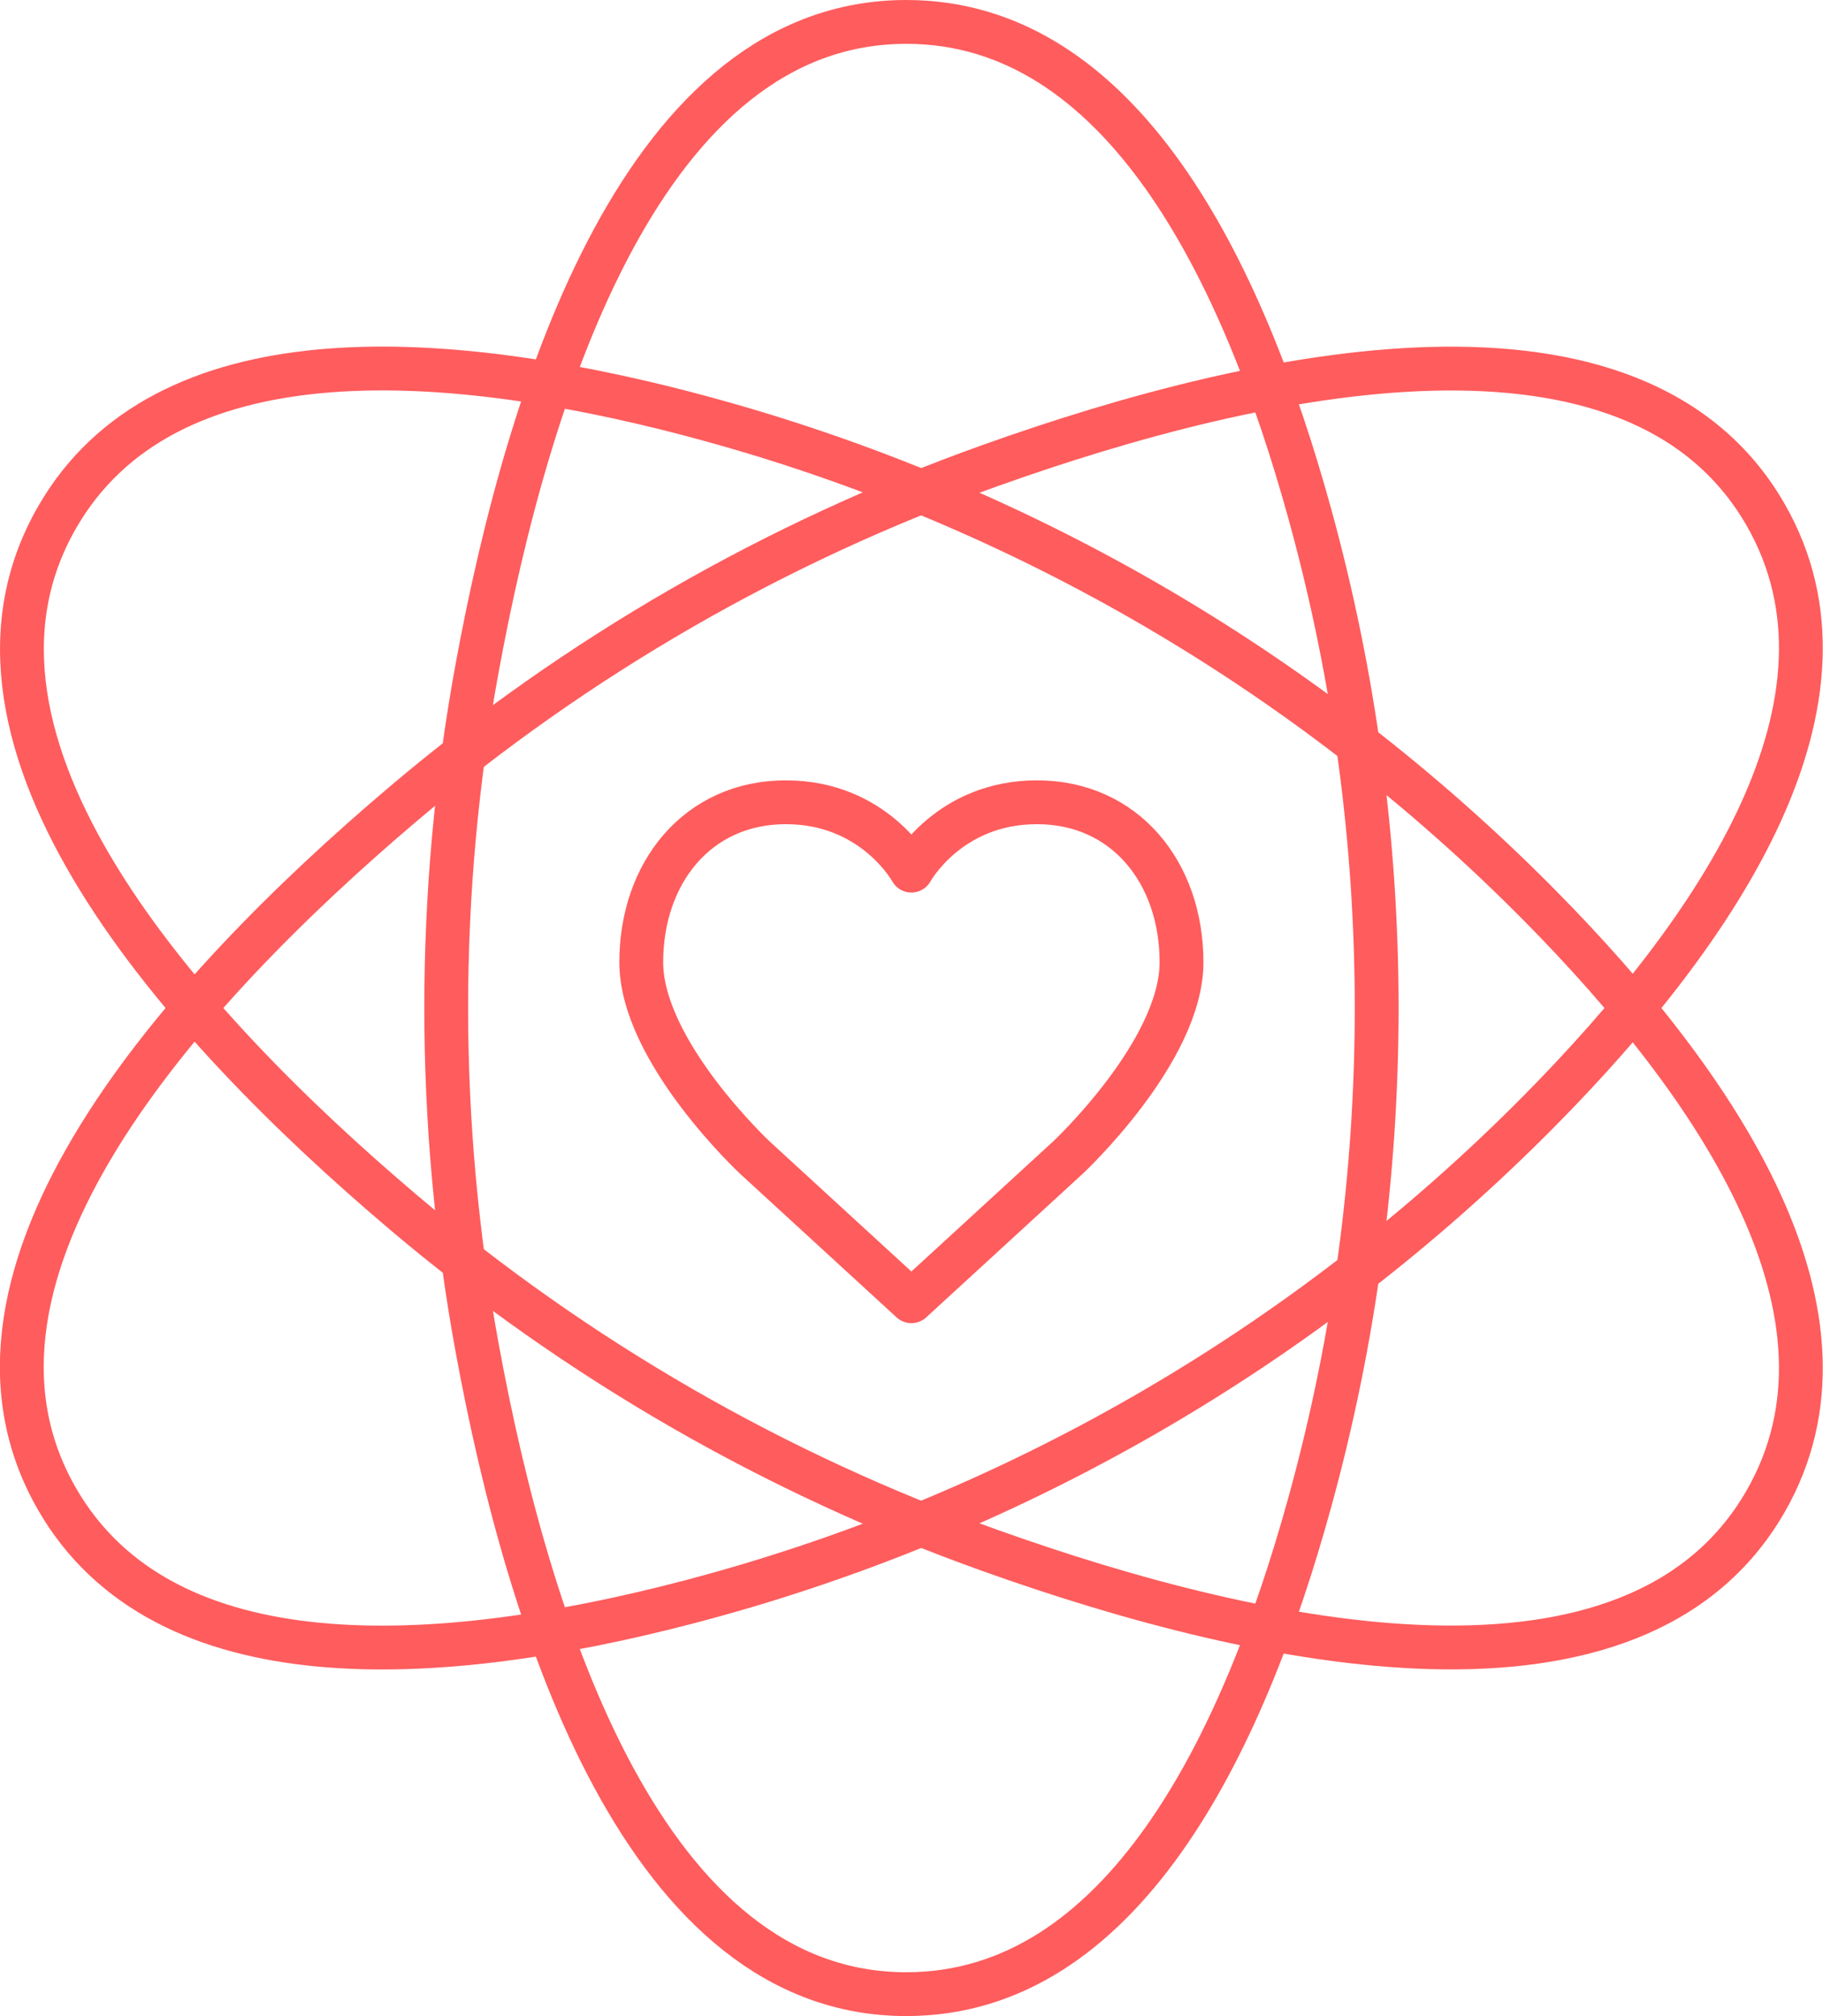 <?xml version="1.0" encoding="UTF-8"?><svg id="Layer_2" xmlns="http://www.w3.org/2000/svg" viewBox="0 0 83.21 92"><defs><style>.cls-1{fill:none;stroke:#ff5c5d;stroke-linecap:round;stroke-linejoin:round;stroke-width:2px;}</style></defs><g id="Layer_1-2"><path class="cls-1" d="M59.8,23.5c4.05,14.71,4.05,30.29,0,45-3.09,11.25-8.64,22.5-18.43,22.5-11.87,0-17.22-16.52-19.6-29.54-1.87-10.22-1.87-20.71,0-30.93C24.15,17.52,29.5,1,41.37,1c9.8,0,15.34,11.25,18.43,22.5Z"/><path class="cls-1" d="M31.3,18.86c14.76,3.84,28.27,11.62,38.99,22.47,8.2,8.3,15.18,18.72,10.29,27.2-5.93,10.28-22.91,6.68-35.37,2.23-9.79-3.49-18.87-8.72-26.8-15.44C8.32,46.77-3.32,33.88,2.61,23.6c4.89-8.49,17.41-7.67,28.7-4.74Z"/><path class="cls-1" d="M31.3,73.14c14.76-3.84,28.27-11.62,38.99-22.47,8.2-8.3,15.18-18.72,10.29-27.2-5.93-10.28-22.91-6.68-35.37-2.23-9.79,3.49-18.87,8.72-26.8,15.44-10.1,8.56-21.73,21.44-15.81,31.72,4.89,8.49,17.41,7.67,28.7,4.74Z"/><path class="cls-1" d="M41.6,59.38l7.14-6.55s5.19-4.84,5.19-8.92c0-4.08-2.57-7.3-6.6-7.3s-5.73,3.12-5.73,3.12c0,0-1.7-3.12-5.73-3.12s-6.6,3.22-6.6,7.3,5.19,8.92,5.19,8.92l7.14,6.55Z"/></g></svg>